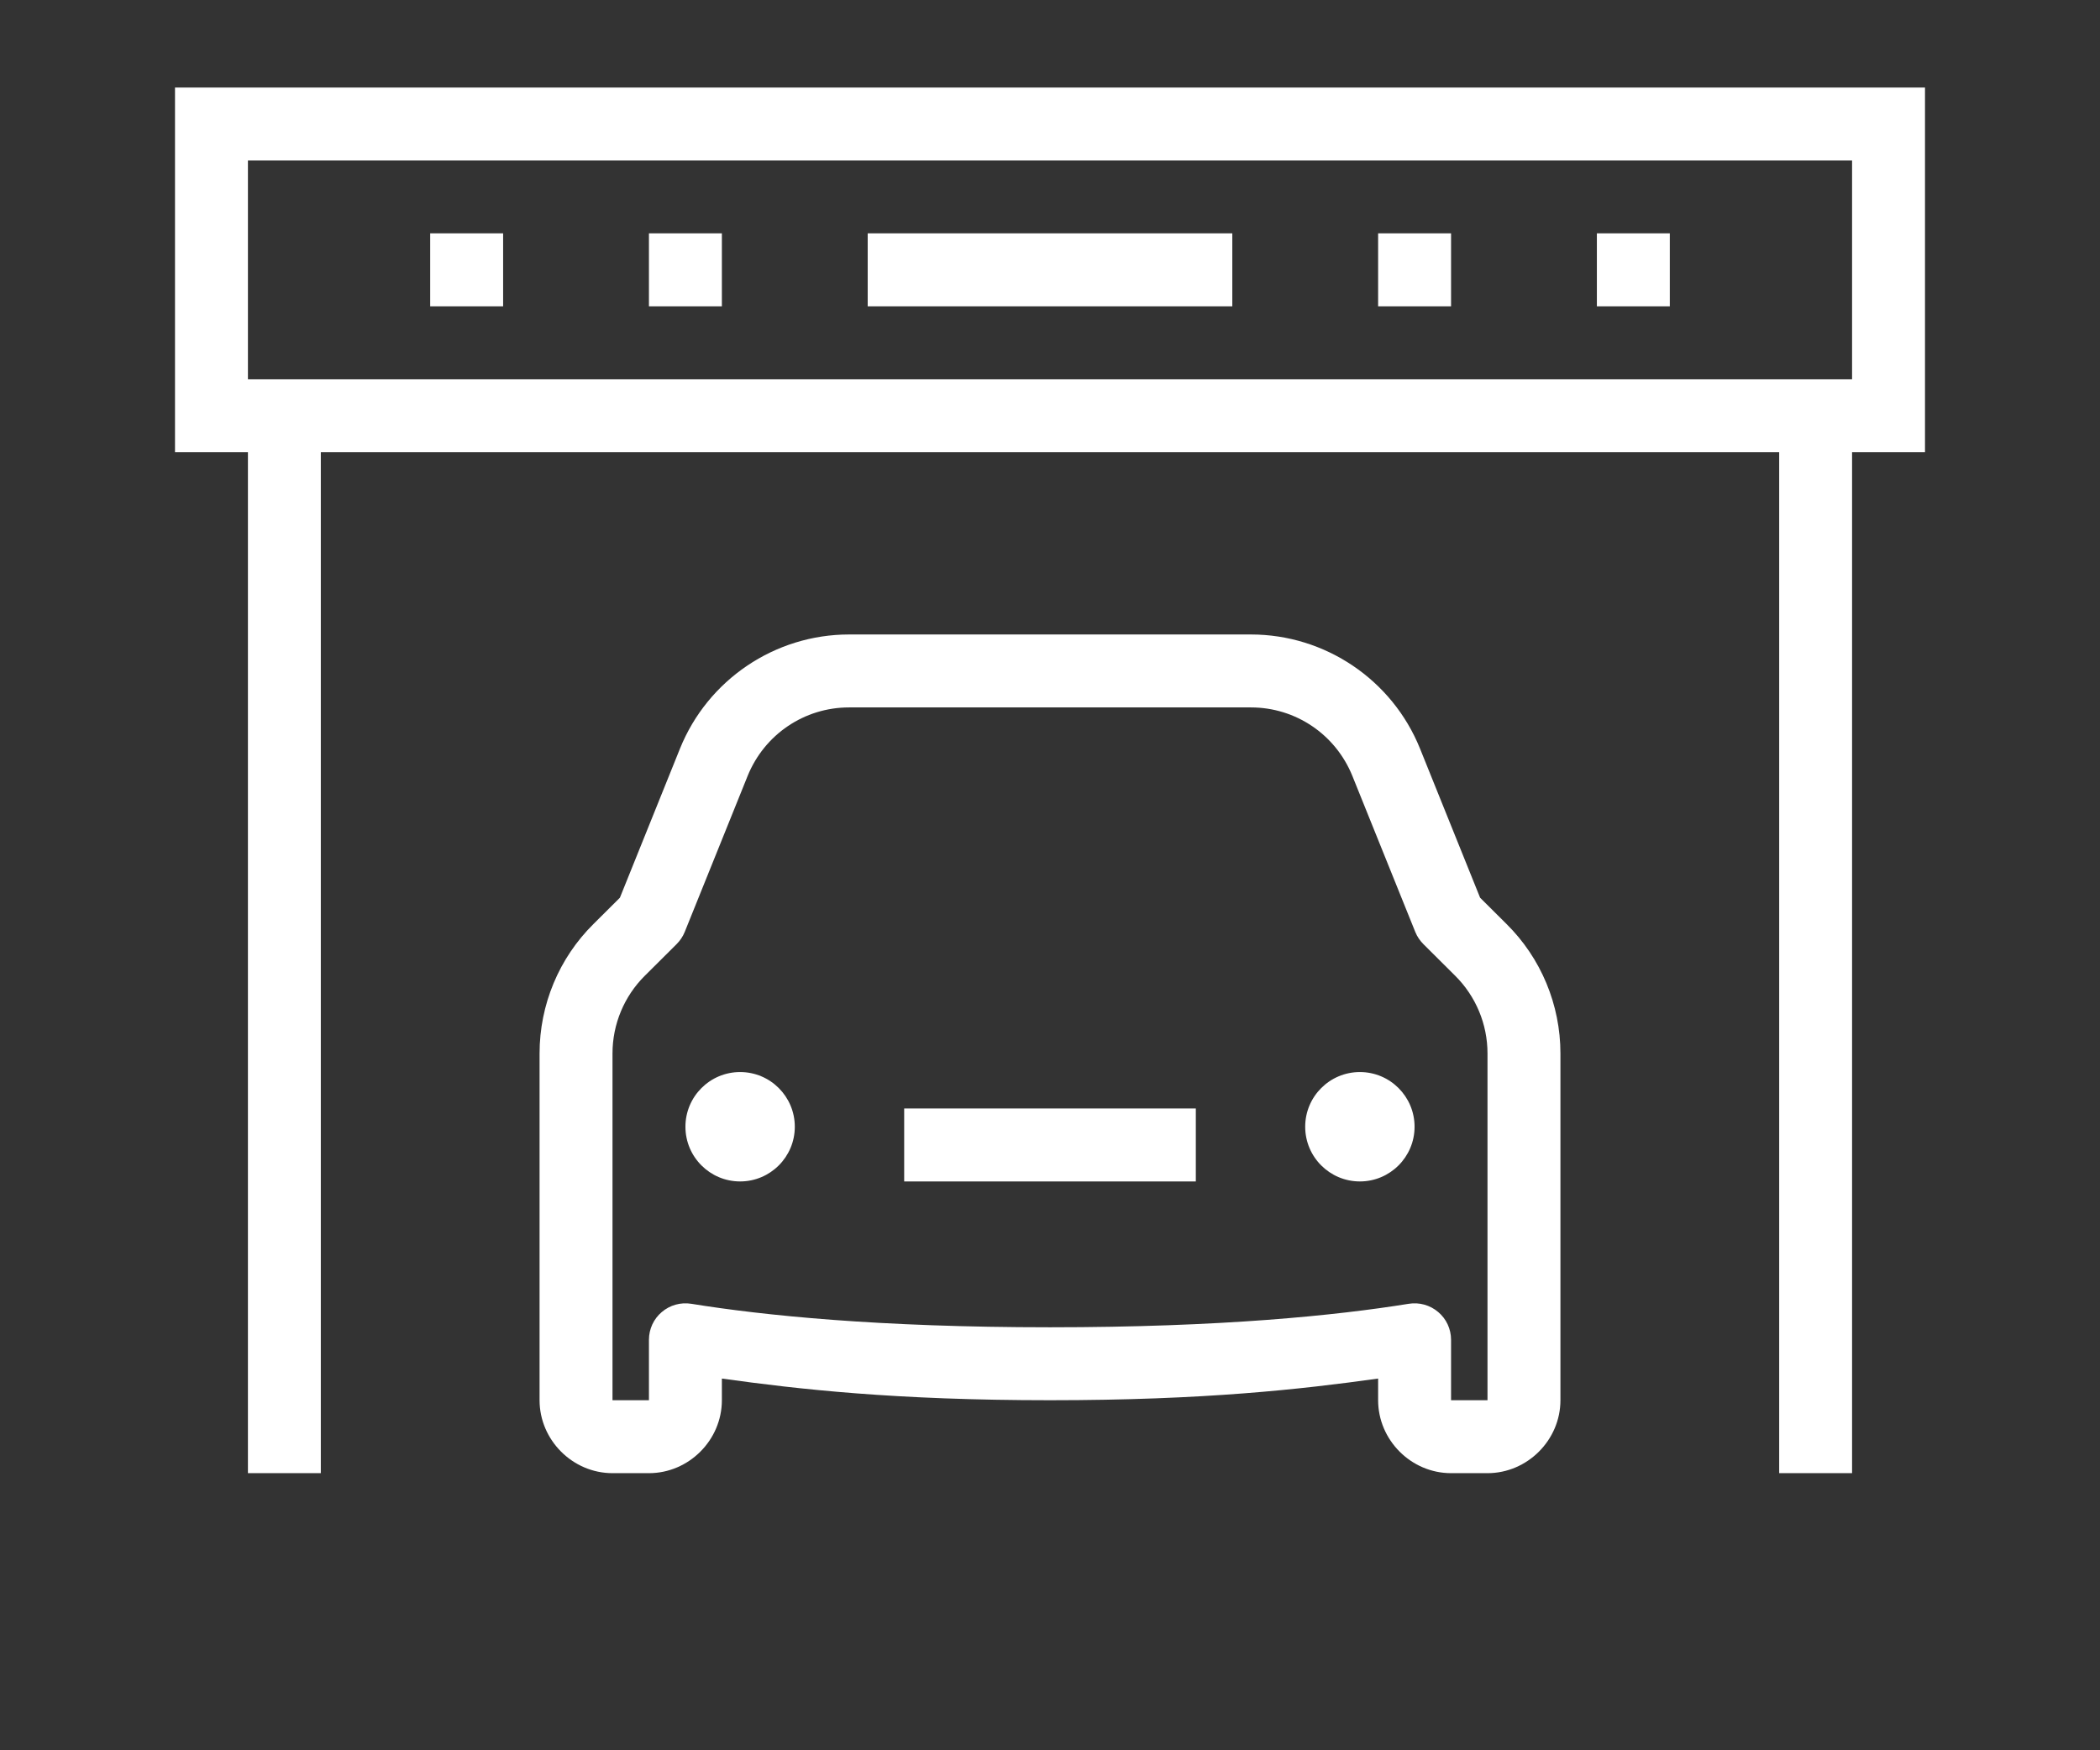 <?xml version="1.0" encoding="UTF-8"?>
<svg width="48px" height="40px" viewBox="0 0 48 40" version="1.1" xmlns="http://www.w3.org/2000/svg" xmlns:xlink="http://www.w3.org/1999/xlink">
    <rect x="0" y="0" width="48" height="40" fill="#333333" stroke="none"/>
    <!-- Generator: Sketch 54.1 (76490) - https://sketchapp.com -->
    <title>Icons/Parking Filled/SM</title>
    <desc>Created with Sketch.</desc>
    <g id="Symbols" stroke="none" stroke-width="1" fill="none" fill-rule="evenodd">
        <g id="Card-LG/Mall-Tile-2" transform="translate(-304, -228)" fill="#FFFFFF">
            <g id="Card-LG/Mall-Tile">
                <g id="Group" transform="translate(181, 225)">
                    <g id="Icons/Carpark-$/Outline" transform="translate(127, 0)">
                        <path d="M0,5 L0,13.333 L1.667,13.333 L1.667,36.667 L3.333,36.667 L3.333,13.333 L36.667,13.333 L36.667,36.667 L38.333,36.667 L38.333,13.333 L40,13.333 L40,5 L0,5 Z M1.667,6.667 L38.333,6.667 L38.333,11.667 L1.667,11.667 L1.667,6.667 Z M5.833,8.333 L5.833,10 L7.5,10 L7.5,8.333 L5.833,8.333 Z M10.833,8.333 L10.833,10 L12.5,10 L12.5,8.333 L10.833,8.333 Z M15.833,8.333 L15.833,10 L24.167,10 L24.167,8.333 L15.833,8.333 Z M27.5,8.333 L27.5,10 L29.167,10 L29.167,8.333 L27.5,8.333 Z M32.5,8.333 L32.5,10 L34.167,10 L34.167,8.333 L32.5,8.333 Z M15.407,17.5 C13.711,17.5 12.178,18.535 11.543,20.107 L10.169,23.516 L9.567,24.115 C8.776,24.896 8.333,25.964 8.333,27.074 L8.333,35 C8.333,35.911 9.089,36.667 10,36.667 L10.833,36.667 C11.745,36.667 12.5,35.911 12.5,35 L12.5,34.505 C14.255,34.749 16.462,35 20,35 C23.538,35 25.745,34.749 27.5,34.505 L27.5,35 C27.5,35.911 28.255,36.667 29.167,36.667 L30,36.667 C30.911,36.667 31.667,35.911 31.667,35 L31.667,27.074 C31.667,25.964 31.224,24.896 30.433,24.115 L29.831,23.516 L28.457,20.107 C27.822,18.535 26.289,17.5 24.593,17.5 L15.407,17.5 Z M15.407,19.167 L24.593,19.167 C25.615,19.167 26.527,19.785 26.911,20.732 L28.35,24.3 C28.392,24.404 28.457,24.499 28.538,24.58 L29.261,25.299 C29.733,25.768 30,26.406 30,27.074 L30,35 L29.167,35 L29.167,33.62 C29.167,33.372 29.059,33.141 28.874,32.985 C28.688,32.826 28.441,32.757 28.2,32.796 C26.546,33.063 23.919,33.333 20,33.333 C16.081,33.333 13.454,33.063 11.8,32.796 C11.559,32.757 11.312,32.826 11.126,32.985 C10.941,33.141 10.833,33.372 10.833,33.62 L10.833,35 L10,35 L10,27.074 C10,26.406 10.267,25.768 10.739,25.299 L11.462,24.58 C11.543,24.499 11.608,24.404 11.65,24.3 L13.089,20.732 C13.473,19.785 14.385,19.167 15.407,19.167 Z M12.917,27.5 C12.227,27.5 11.667,28.06 11.667,28.75 C11.667,29.44 12.227,30 12.917,30 C13.607,30 14.167,29.44 14.167,28.75 C14.167,28.06 13.607,27.5 12.917,27.5 Z M27.083,27.5 C26.393,27.5 25.833,28.06 25.833,28.75 C25.833,29.44 26.393,30 27.083,30 C27.773,30 28.333,29.44 28.333,28.75 C28.333,28.06 27.773,27.5 27.083,27.5 Z M16.667,28.333 L16.667,30 L23.333,30 L23.333,28.333 L16.667,28.333 Z" id="Shape"></path>
                    </g>
                </g>
            </g>
        </g>
    </g>
</svg>